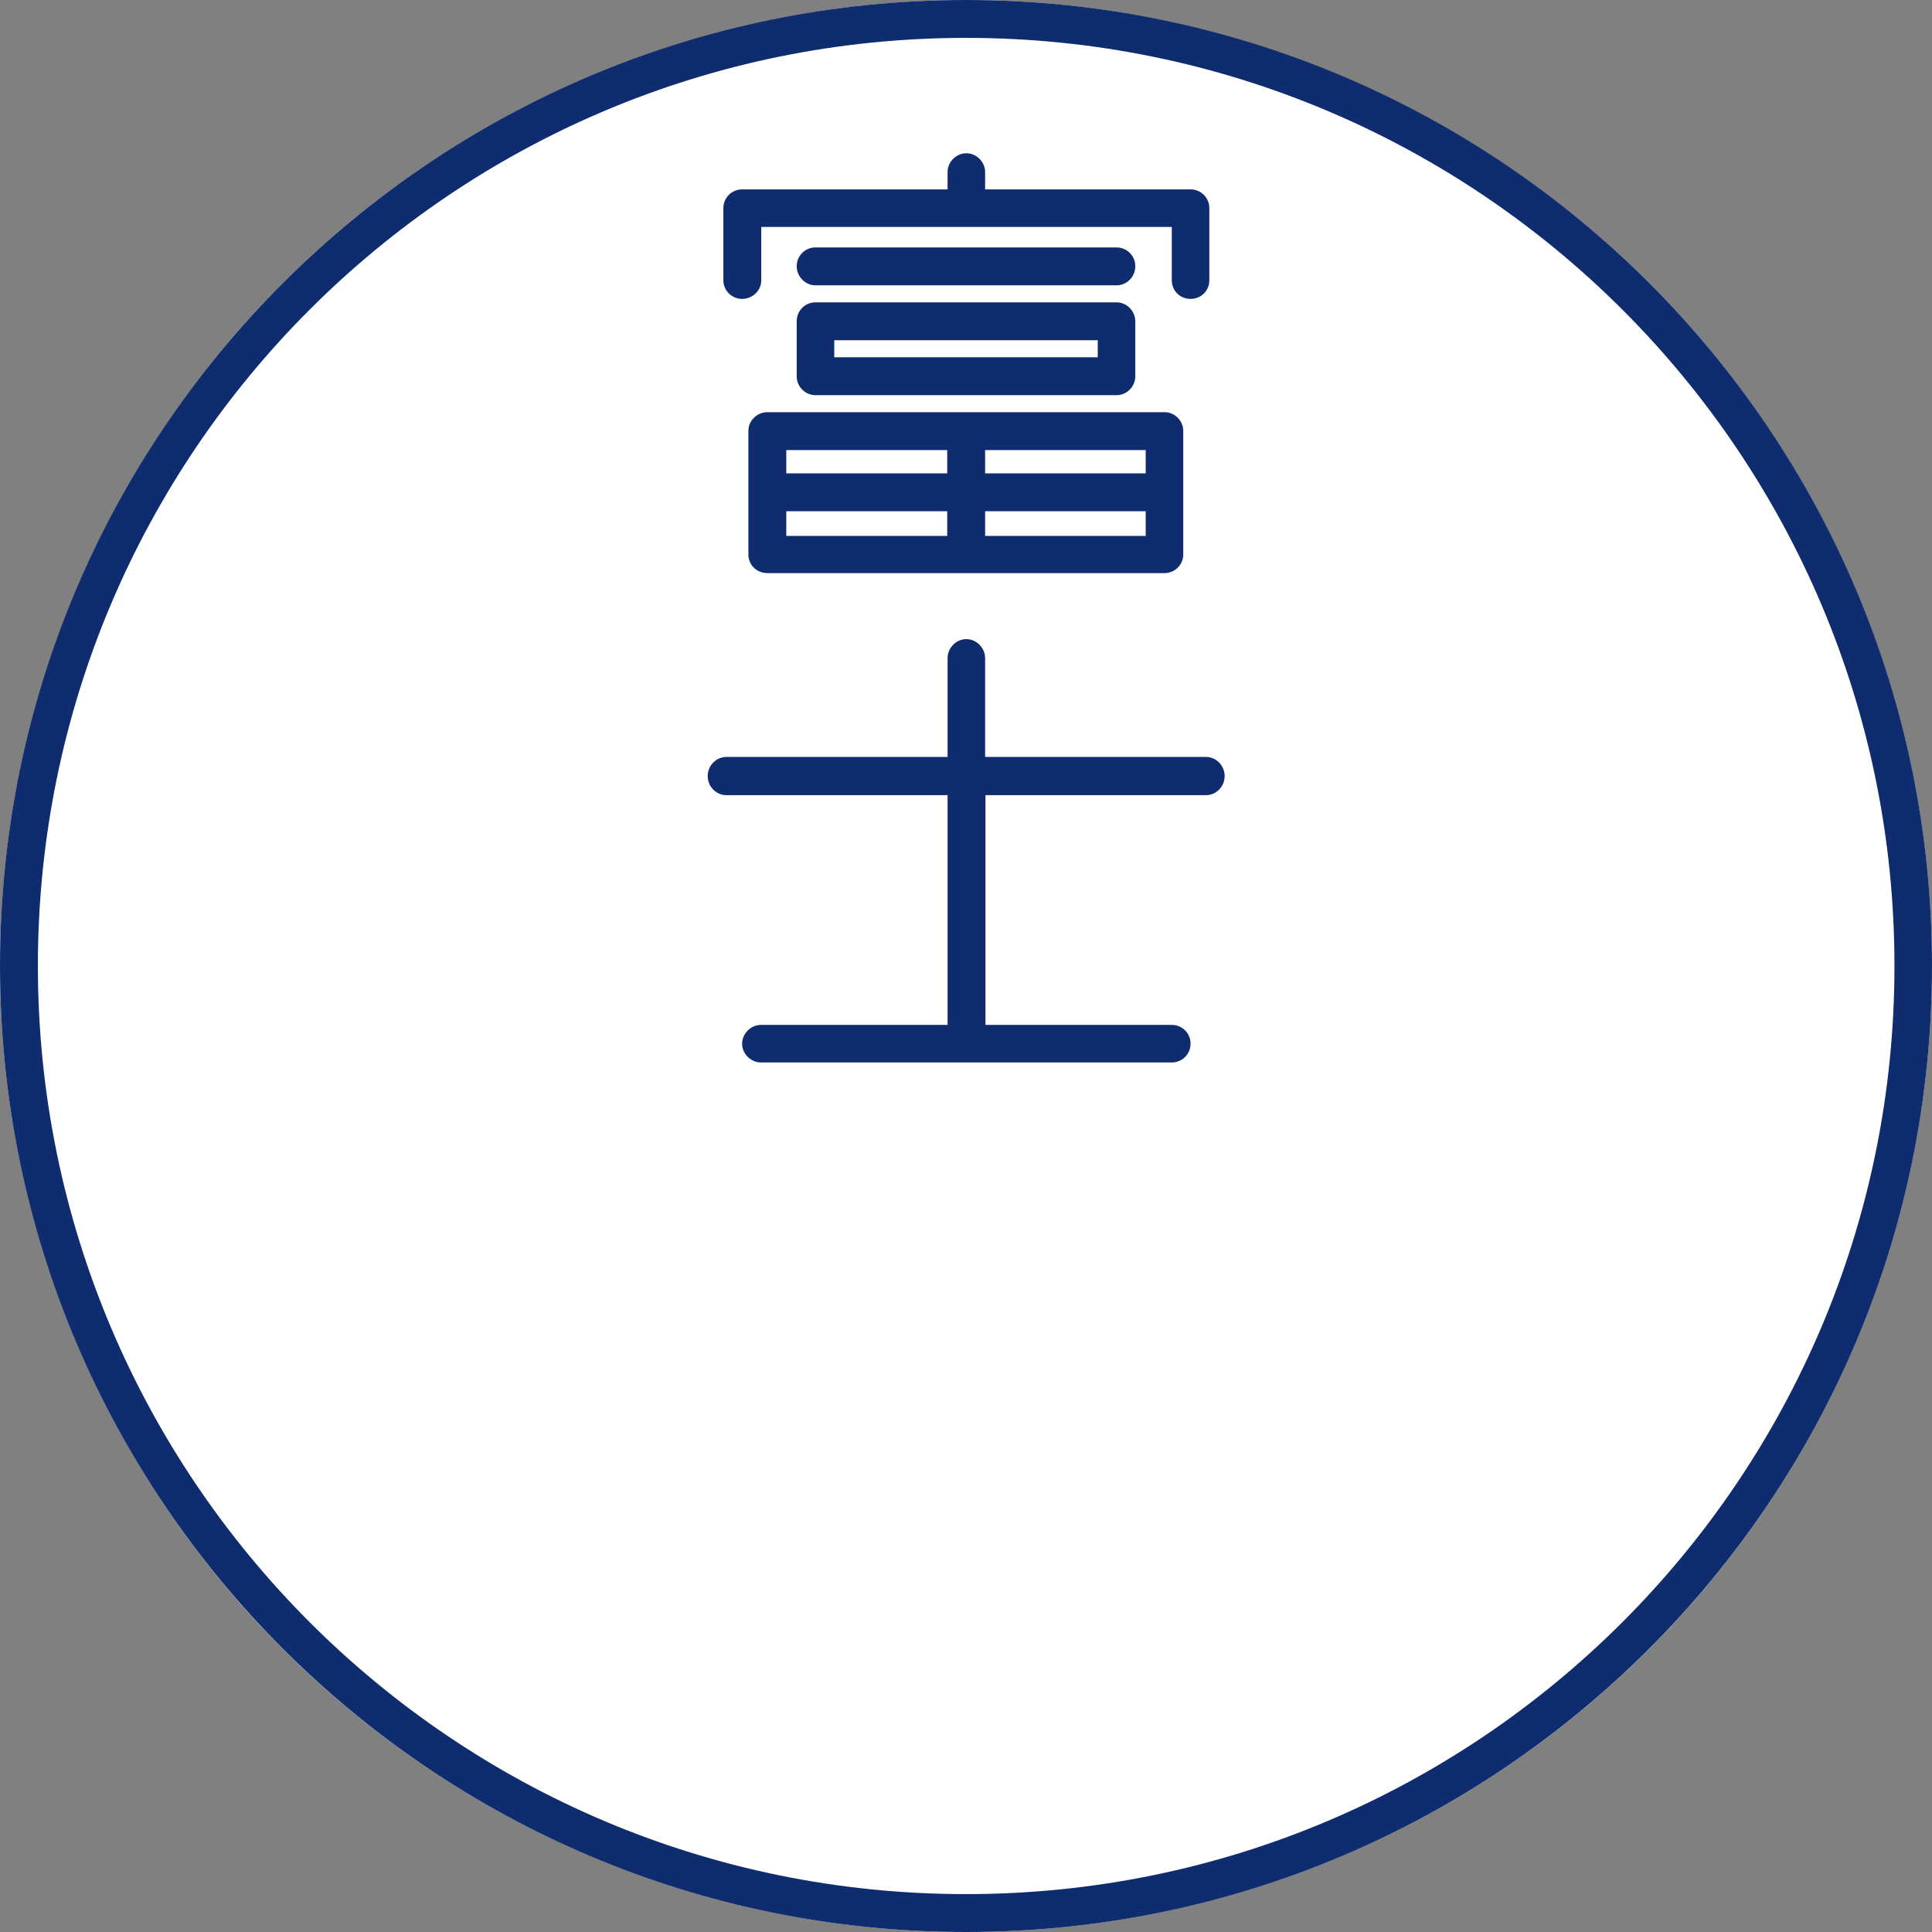 <svg xmlns="http://www.w3.org/2000/svg" width="512" height="512"><rect width="100%" height="100%" fill="#808080" stroke="none"/><svg xmlns="http://www.w3.org/2000/svg" width="512" height="512" fill="none" viewBox="0 0 512 512"><g clip-path="url(#clip0_1991_1413)"><circle cx="256" cy="256" r="256" fill="#fff"/><path fill="#0E2C6E" d="M261.067 200.6v-26.157c0-2.763-2.303-5.066-4.975-5.066s-4.974 2.303-4.974 5.066V200.6H192.53c-2.672 0-4.975 2.211-4.975 5.066s2.303 5.065 4.975 5.065h58.588v60.88H201.65c-2.672 0-4.975 2.303-4.975 4.974s2.303 4.974 4.975 4.974h108.885a4.954 4.954 0 0 0 4.974-4.974 4.954 4.954 0 0 0-4.974-4.974h-49.376v-60.88h58.403c2.764 0 4.975-2.302 4.975-5.065s-2.211-5.066-4.975-5.066zM211.138 99.747c0 2.764 2.303 4.974 4.974 4.974h79.776c2.763 0 4.974-2.303 4.974-4.974V85.195c0-2.763-2.211-5.065-4.974-5.065h-79.776c-2.763 0-4.974 2.21-4.974 5.065zm9.949-9.578h69.826v4.513h-69.826zm87.513 19.065H203.4c-2.856 0-5.067 2.303-5.067 4.974v32.696c0 2.855 2.211 4.974 5.067 4.974h105.2a4.954 4.954 0 0 0 4.975-4.974v-32.696c0-2.763-2.303-4.974-4.975-4.974m-4.974 16.21h-42.559v-6.171h42.559zm-52.6-6.171v6.171h-42.652v-6.171zm-42.652 16.21h42.652v6.54h-42.652zm52.693 6.54v-6.54h42.559v6.54zm0-91.827v-4.605c0-2.671-2.303-4.974-4.975-4.974s-4.974 2.303-4.974 4.974v4.605h-54.443a4.953 4.953 0 0 0-4.974 4.974v19.065c0 2.855 2.303 4.974 4.974 4.974s5.067-2.119 5.067-4.974V60.143h108.793v14.092c0 2.855 2.211 4.974 4.974 4.974s4.975-2.119 4.975-4.974V55.17a4.953 4.953 0 0 0-4.975-4.974z"/><path fill="#0E2C6E" d="M216.112 75.617h79.776c2.763 0 4.974-2.303 4.974-5.066a4.953 4.953 0 0 0-4.974-4.974h-79.776a4.953 4.953 0 0 0-4.974 4.974c0 2.763 2.303 5.066 4.974 5.066"/><path fill="#0E2C6E" d="M256 0C114.689 0 0 114.576 0 255.954S114.689 512 256 512s256-114.668 256-256.046S397.403 0 256 0m0 501.961c-135.876 0-245.959-110.155-245.959-246.007S120.124 10.039 256 10.039s246.051 110.155 246.051 245.915S391.876 501.961 256 501.961"/></g><defs><clipPath id="SvgjsClipPath1005"><path fill="#fff" d="M0 0h512v512H0z"/></clipPath></defs></svg><style>@media (prefers-color-scheme:light){:root{filter:none}}@media (prefers-color-scheme:dark){:root{filter:none}}</style></svg>